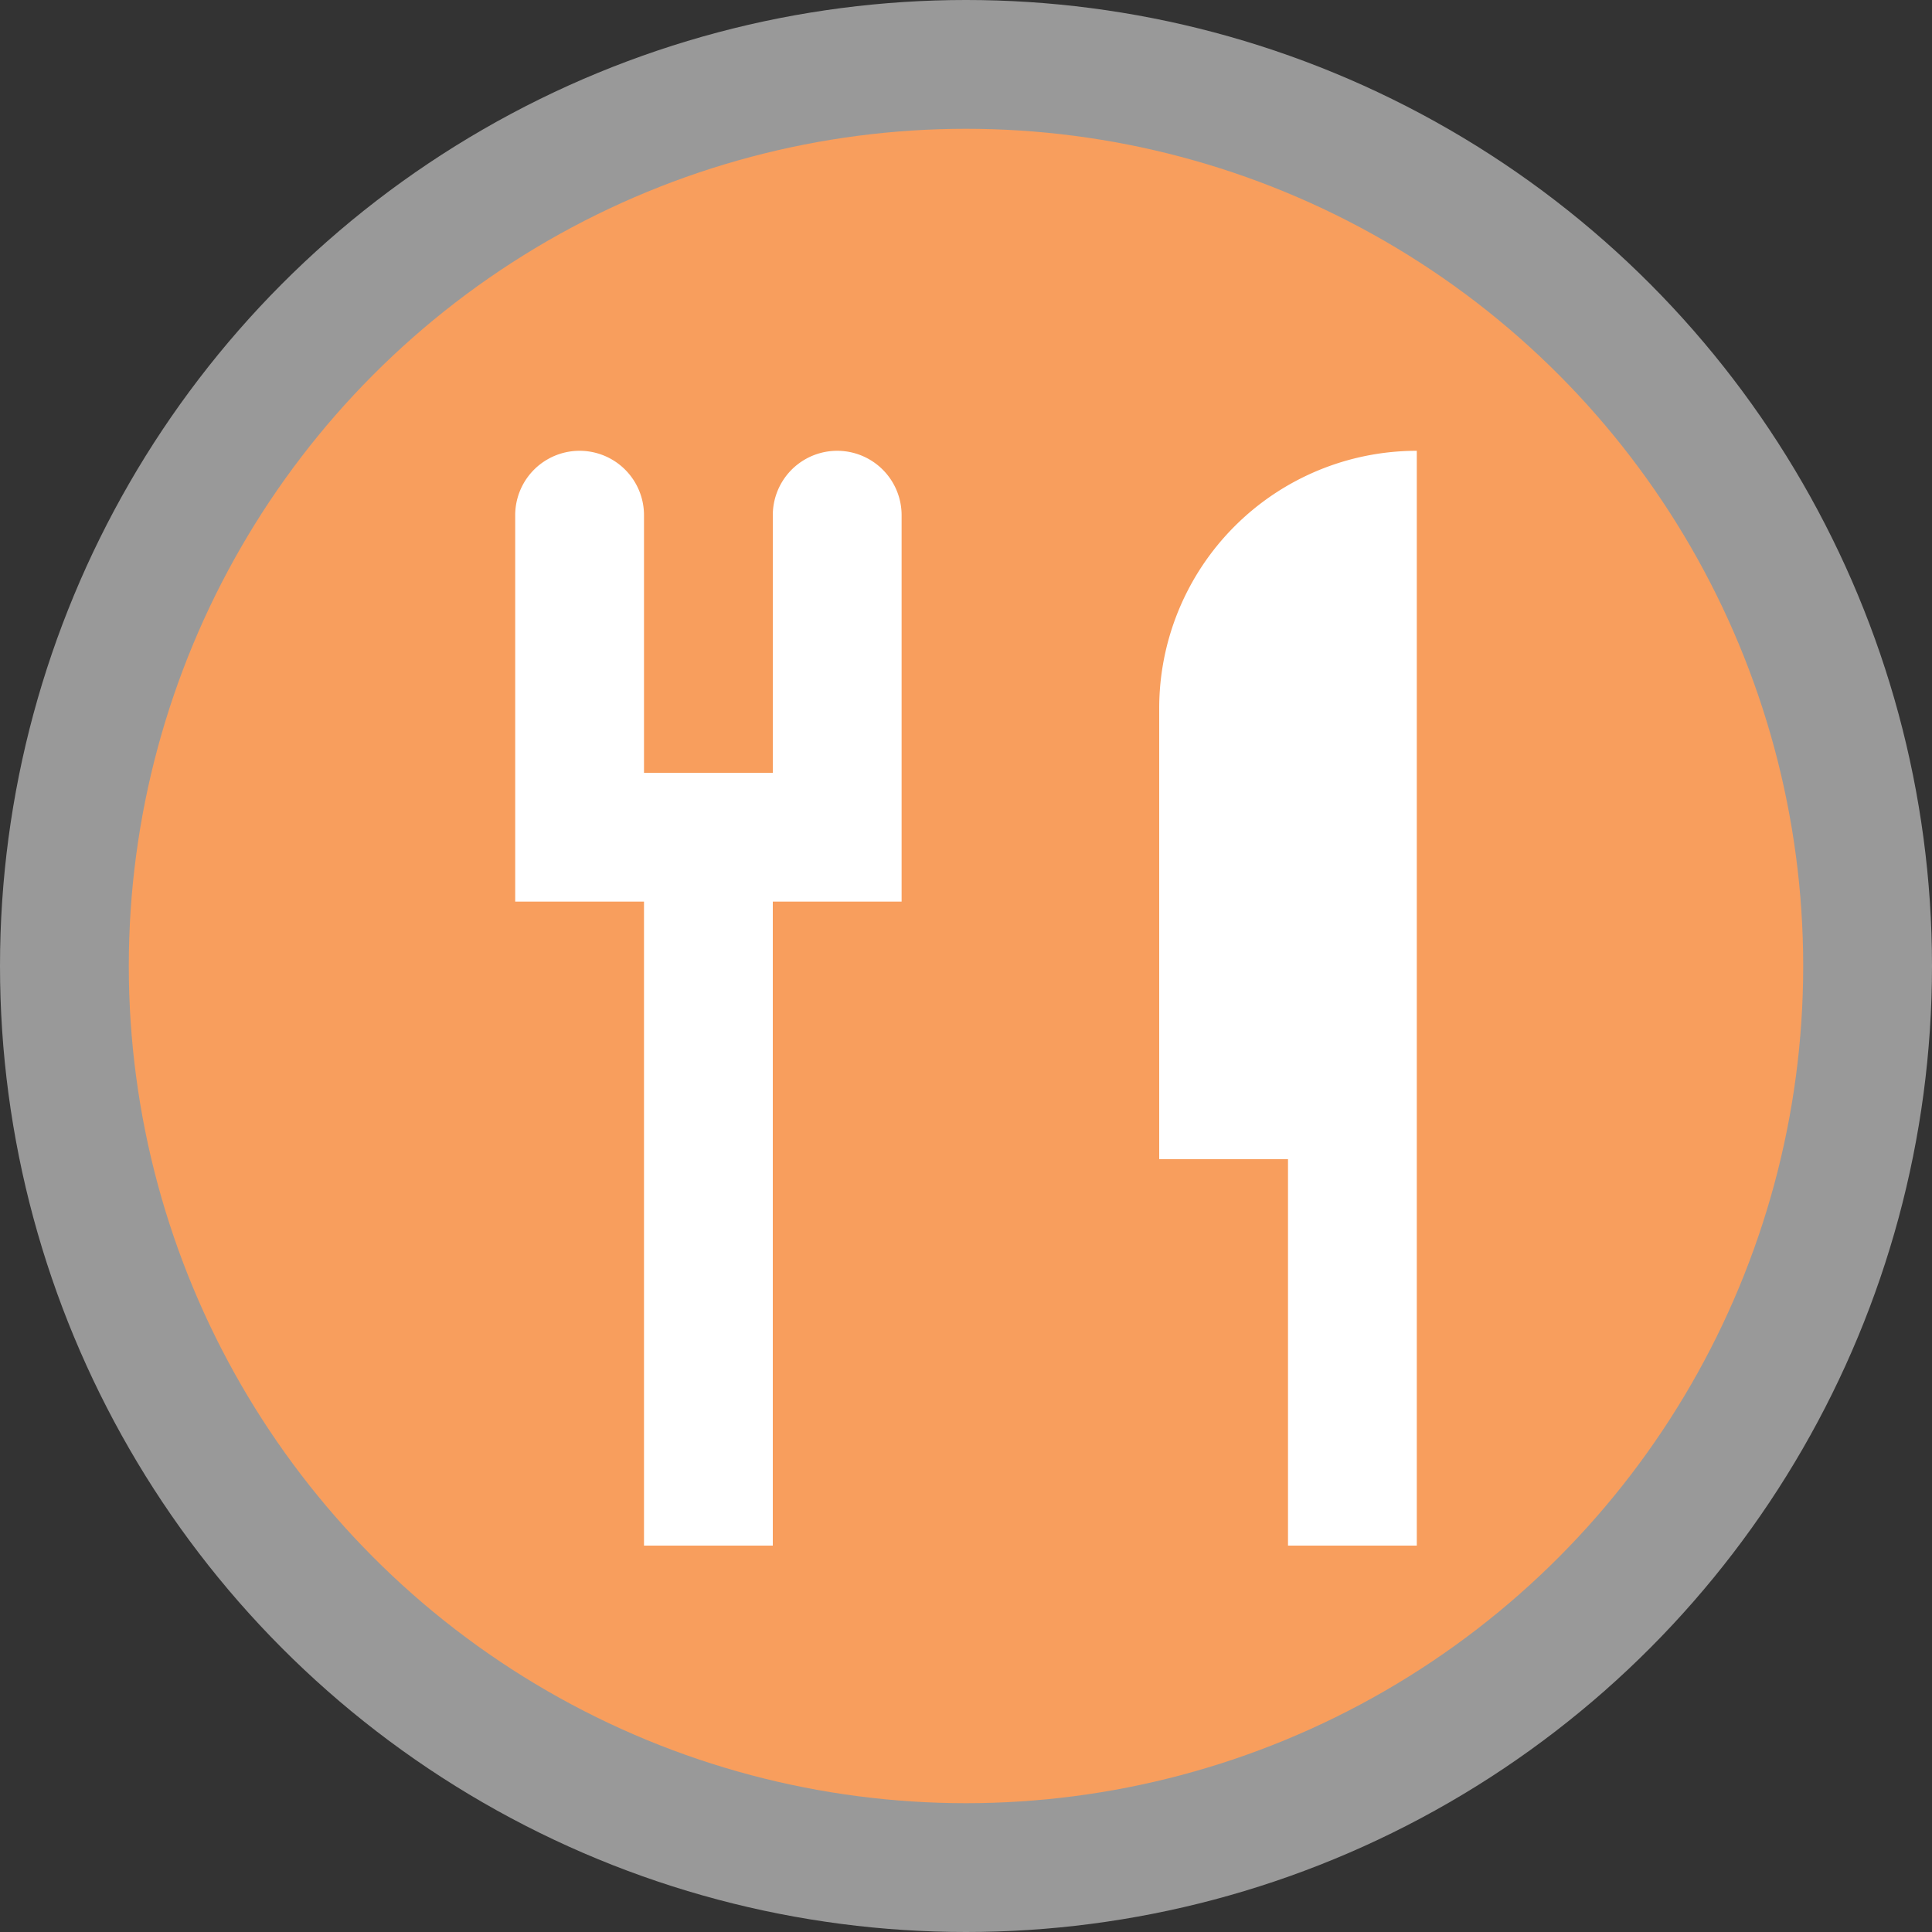 <svg xmlns="http://www.w3.org/2000/svg" viewBox="0 0 15 15" width="15px" height="15px"><rect x="0" y="0" width="15" height="15" fill="#333333" stroke="none"/><g data-name="BACKGROUND SMALL 13 15"><circle cx="7.5" cy="7.5" r="7.5" style="fill:#fff;opacity:.5"/><circle cx="7.5" cy="7.5" r="6.5" style="fill:#f89e5d"/></g><path d="M10 7v3H9v5H8v-5H7V7a.5.5 0 0 1 1 0v2h1V7a.5.5 0 0 1 1 0m2 1.5V12h1v3h1V6.5a2 2 0 0 0-2 2" data-name="9 by 9" style="fill:#fff" transform="translate(-3 -3)"/></svg>